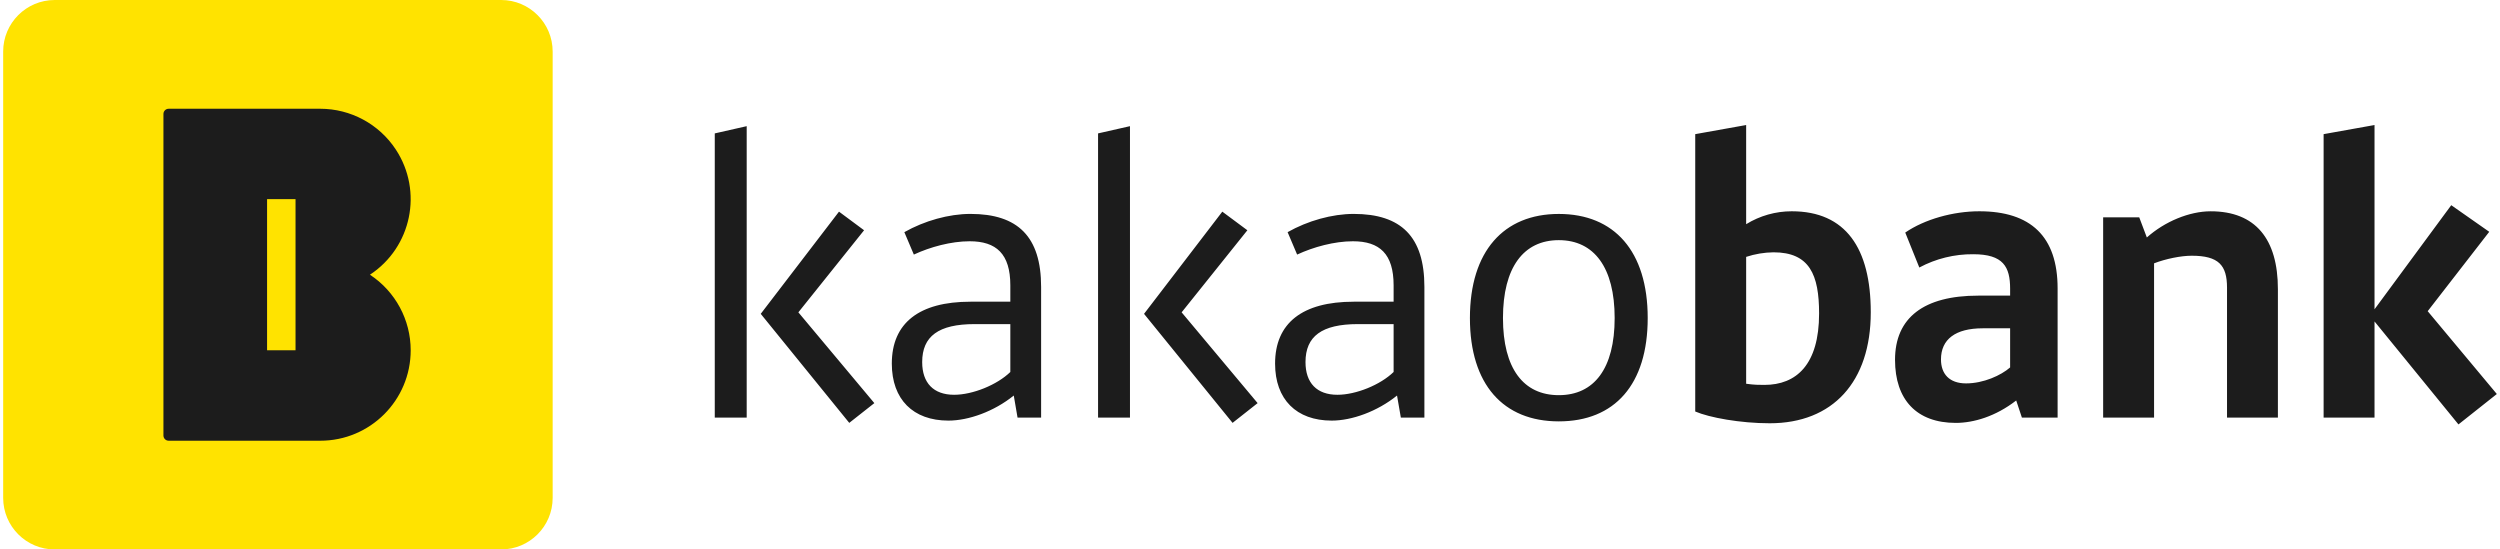 <svg width="182" height="40" viewBox="0 0 182 40" fill="none" xmlns="http://www.w3.org/2000/svg">
<g clip-path="url(#clip0_269_12214)">
<path d="M36.477 40H3.987C1.913 40.001 0.232 38.32 0.231 36.246C0.231 36.245 0.231 36.244 0.231 36.243V3.755C0.23 1.682 1.911 0.001 3.984 1.48095e-07C3.986 1.48095e-07 3.987 1.48095e-07 3.988 1.48095e-07H36.478C38.552 -0.001 40.233 1.68 40.234 3.754V3.755V36.245C40.233 38.319 38.552 40 36.478 40" fill="#FFE300"/>
<path d="M21.515 25.5H19.443V14.499H21.515V25.5ZM26.931 20C29.969 18.002 30.811 13.92 28.813 10.882C27.596 9.032 25.529 7.918 23.314 7.917H12.279C12.069 7.917 11.898 8.087 11.898 8.296C11.898 8.297 11.898 8.298 11.898 8.299V31.702C11.897 31.913 12.067 32.084 12.277 32.085H12.279H23.315C26.951 32.085 29.898 29.137 29.898 25.5C29.898 23.285 28.784 21.218 26.933 20M61.079 15.408L62.905 16.763L58.121 22.738L63.652 29.347L61.826 30.785L55.382 22.848L61.079 15.408ZM54.359 30.399H52.035V9.712L54.359 9.185V30.399ZM73.552 27.08V23.595H70.953C68.325 23.595 67.135 24.48 67.135 26.361C67.135 27.882 67.965 28.74 69.46 28.74C70.814 28.74 72.583 28.021 73.554 27.08M70.647 21.963H73.552V20.774C73.552 18.479 72.529 17.564 70.592 17.564C69.238 17.564 67.716 17.98 66.528 18.533L65.836 16.901C67.302 16.072 69.072 15.573 70.649 15.573C74.107 15.573 75.793 17.234 75.793 20.886V30.399H74.077L73.802 28.795C72.363 29.957 70.51 30.62 69.044 30.62C66.472 30.62 64.924 29.072 64.924 26.472C64.924 23.512 66.916 21.964 70.648 21.964M88.984 15.408L90.808 16.763L86.023 22.738L91.555 29.347L89.731 30.785L83.286 22.848L88.984 15.408ZM82.262 30.399H79.939V9.712L82.262 9.185V30.399ZM101.455 27.08V23.595H98.856C96.228 23.595 95.04 24.48 95.04 26.361C95.04 27.882 95.869 28.74 97.362 28.74C98.717 28.74 100.487 28.021 101.455 27.08ZM98.551 21.963H101.455V20.774C101.455 18.479 100.434 17.564 98.496 17.564C97.141 17.564 95.62 17.98 94.431 18.533L93.738 16.901C95.205 16.072 96.974 15.573 98.551 15.573C102.008 15.573 103.696 17.234 103.696 20.886V30.399H101.981L101.704 28.795C100.266 29.957 98.413 30.62 96.947 30.62C94.374 30.62 92.826 29.072 92.826 26.472C92.826 23.512 94.818 21.964 98.55 21.964M109.416 23.153C109.416 26.832 110.909 28.768 113.481 28.768C116.052 28.768 117.547 26.832 117.547 23.153C117.547 19.475 116.052 17.483 113.481 17.483C110.909 17.483 109.416 19.475 109.416 23.153ZM119.953 23.153C119.953 27.994 117.547 30.676 113.48 30.676C109.443 30.676 107.01 27.994 107.01 23.153C107.01 18.286 109.472 15.575 113.48 15.575C117.52 15.575 119.953 18.286 119.953 23.153ZM127.12 18.701V27.937C127.7 28.021 128.088 28.021 128.446 28.021C130.77 28.021 132.43 26.555 132.43 22.821C132.43 20.001 131.738 18.368 129.111 18.368C128.434 18.377 127.763 18.489 127.12 18.701ZM123.413 29.957V9.766L127.12 9.102V16.321C128.117 15.706 129.266 15.381 130.438 15.381C134.366 15.381 136.192 18.065 136.192 22.738C136.192 27.8 133.426 30.814 128.835 30.814C126.704 30.814 124.437 30.4 123.413 29.957ZM146.337 26.749V23.9H144.345C142.355 23.9 141.303 24.702 141.303 26.167C141.303 27.219 141.913 27.911 143.127 27.911C144.4 27.911 145.673 27.329 146.337 26.749ZM144.012 21.522H146.337V21.023C146.337 19.42 145.838 18.508 143.654 18.508C142.284 18.496 140.933 18.828 139.726 19.475L138.702 16.93C140.113 15.962 142.189 15.381 144.096 15.381C147.831 15.381 149.794 17.207 149.794 20.995V30.4H147.194L146.78 29.155C145.286 30.315 143.681 30.787 142.381 30.787C139.533 30.787 137.958 29.099 137.958 26.195C137.958 23.125 140.058 21.522 144.012 21.522ZM153.109 15.824H155.737L156.29 17.289C157.59 16.127 159.388 15.382 160.937 15.382C164.2 15.382 165.831 17.4 165.831 21.05V30.399H162.127V20.94C162.127 19.308 161.517 18.617 159.554 18.617C158.78 18.617 157.673 18.839 156.816 19.17V30.399H153.109V15.824ZM176.736 22.654L181.769 28.684L178.976 30.898L172.865 23.401V30.399H169.159V9.766L172.865 9.102V22.516L178.451 14.938L181.217 16.875L176.736 22.654Z" fill="#1C1C1C"/>
</g>
<defs>
<clipPath id="clip0_269_12214">
<rect width="181.538" height="40" fill="white" transform="translate(0.231)"/>
</clipPath>
</defs>
</svg>
